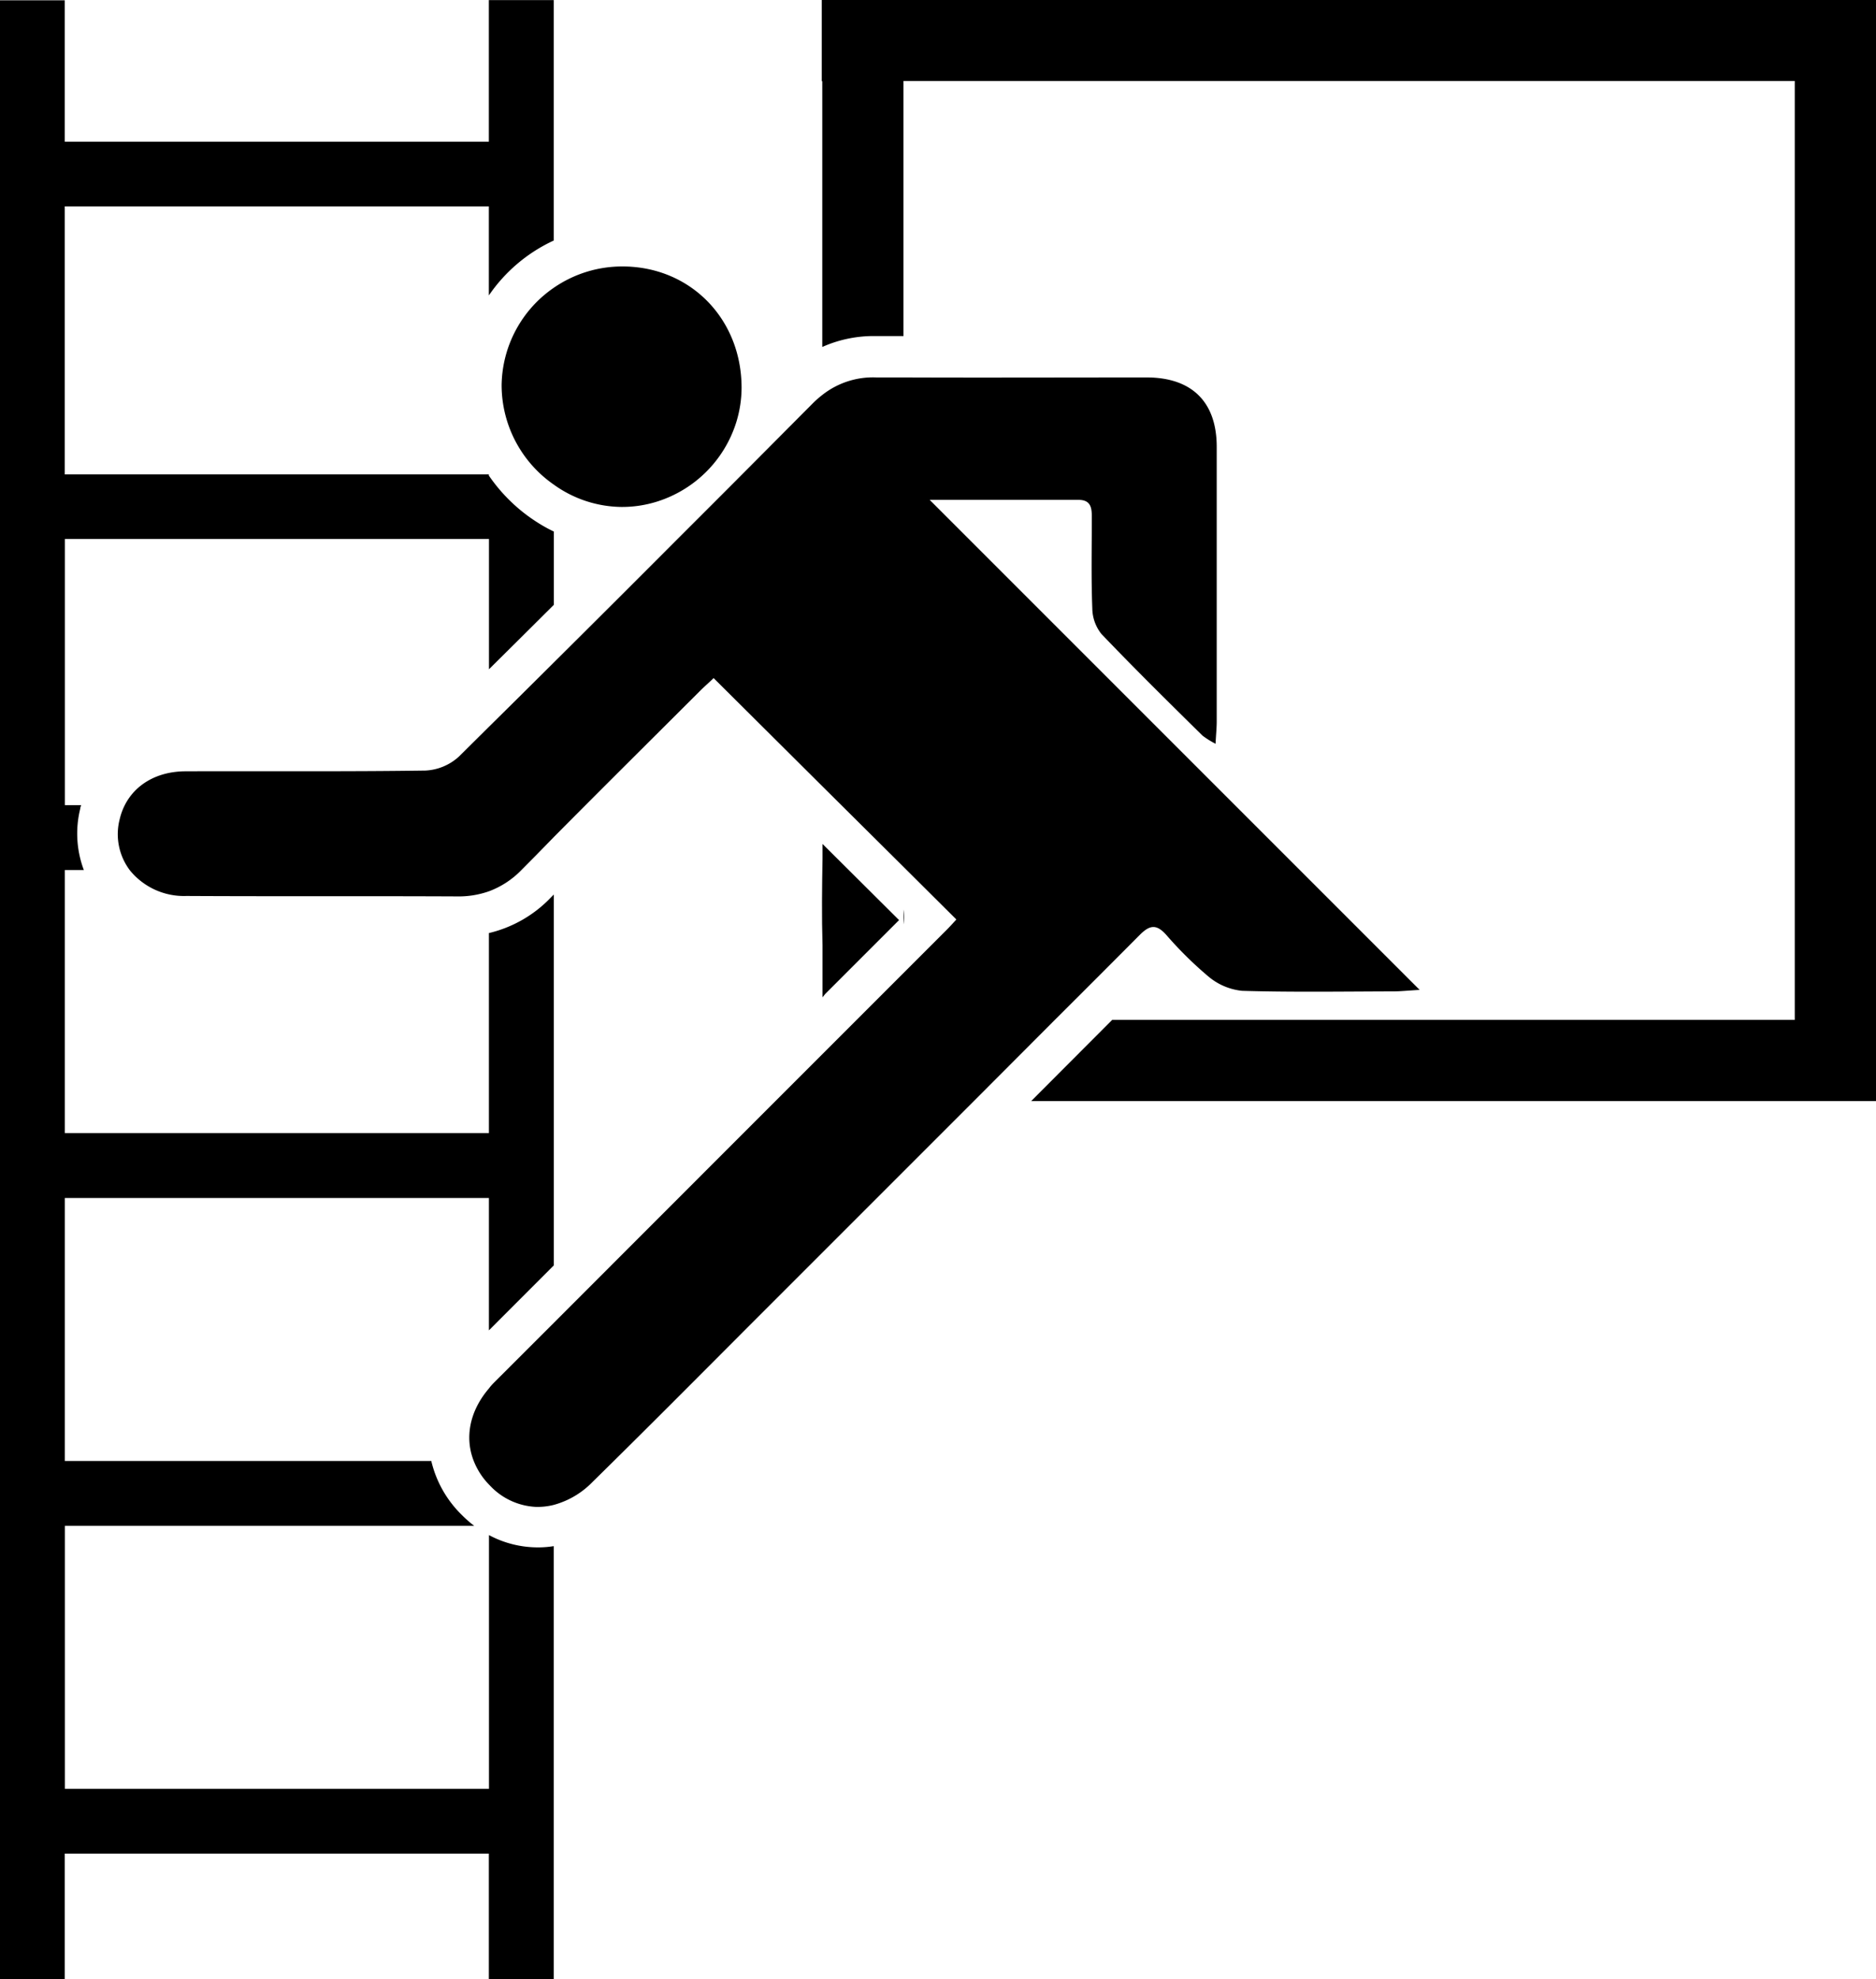 <svg id="Layer_1" data-name="Layer 1" xmlns="http://www.w3.org/2000/svg" viewBox="0 0 302.48 319.1"><title>7</title><path d="M-3144.34-7702.84v0h-143.71v0h-13.09v0h-0.08v13.09h0.08v42.85a20.27,20.27,0,0,1,8.54-1.76h0.23l4.32,0v-41.12h143.71v151.36h-110.05l-13.07,13.1h136.22v-177.58h-13.09Z" transform="translate(3433.72 7702.84)"/><path d="M-3300.67-7542.59h0l11.91-11.91-12.34-12.28,0,0v2.33c-0.08,4.65-.14,9.3,0,14v8.4Z" transform="translate(3433.72 7702.84)"/><path d="M-3354.88-7455.35v40.91h-68.38v-42.4h66a19.42,19.42,0,0,1-2-1.76,17.91,17.91,0,0,1-4.92-8.7h-59.09v-42.4h68.38v21.34l10.46-10.47v-59.79l-0.4.4a20.25,20.25,0,0,1-10.06,5.81v32.24h-68.38v-42.4h3.07a16.67,16.67,0,0,1-.58-9.9c0-.19.09-0.38,0.15-0.56h-2.63v-42.91h68.38v21q5.18-5.13,10.46-10.39v-11.81a25.09,25.09,0,0,1-3.09-1.76,26.58,26.58,0,0,1-4.39-3.62,27,27,0,0,1-3-3.65v-0.19h-68.38v-43.21h68.38v14.36a25.73,25.73,0,0,1,10.46-8.85v-38.76h-10.46V-7680h-68.38v-22.79h-10.46v319.1h10.46V-7404h68.38v20.24h10.46v-69.81a15.83,15.83,0,0,1-2.56.2A16.71,16.71,0,0,1-3354.88-7455.35Z" transform="translate(3433.72 7702.84)"/><path d="M-3288.05-7553.82a8.34,8.34,0,0,0,0-2.37v2.37Z" transform="translate(3433.72 7702.84)"/><path d="M-3249.95-7552.11c1.63-1.64,2.71-1.76,4.28,0a61.12,61.12,0,0,0,6.81,6.72,10,10,0,0,0,5.4,2.29c8.14,0.24,16.29.11,24.44,0.09,1,0,2.08-.11,4.2-0.24l-79-79h24c2.09,0,2.15,1.43,2.14,2.95,0,4.84-.11,9.69.08,14.53a6.73,6.73,0,0,0,1.47,4.14c5.32,5.57,10.83,11,16.3,16.39a14.06,14.06,0,0,0,2.1,1.31c0.09-1.65.19-2.62,0.19-3.59q0-22.13,0-44.27c0-7.24-4-11.19-11.29-11.2-13.07,0-26.14.05-39.22,0l-4.38,0a13.18,13.18,0,0,0-8.71,2.83,16,16,0,0,0-1.57,1.39l-6.57,6.6q-7.42,7.47-14.9,14.93h0q-10.09,10.12-20.24,20.2-5.22,5.2-10.46,10.37l-4.84,4.8a8.62,8.62,0,0,1-5.39,2.26c-12.88.19-25.76,0.07-38.65,0.12-4.61,0-8.19,2.12-9.88,5.54a9.93,9.93,0,0,0-.76,2.1,9.67,9.67,0,0,0,1.65,8.36,11.24,11.24,0,0,0,9.08,4.1c14.54,0.08,29.07,0,43.61.07a14.74,14.74,0,0,0,5.19-.83,14.13,14.13,0,0,0,5.13-3.33l2.4-2.42q1.46-1.49,2.93-3c7.84-7.91,15.75-15.75,23.63-23.62,0.83-.82,1.71-1.57,2.12-2l17.53,17.44,13.09,13,8.52,8.48c-0.42.46-1,1.11-1.61,1.72l-6.91,6.91-7.59,7.59-5.5,5.5-0.08.08q-21.61,21.61-43.2,43.22L-3354-7480c-0.31.31-.61,0.63-0.88,1-3.13,3.65-3.94,7.94-2.45,11.71a11.54,11.54,0,0,0,2.45,3.79l0.25,0.26a10.85,10.85,0,0,0,7.27,3.34,10.59,10.59,0,0,0,2.93-.32,13.71,13.71,0,0,0,6.22-3.67c8.4-8.25,16.7-16.6,25-24.92q18.23-18.23,36.45-36.45l13.07-13.1Q-3256.8-7545.22-3249.95-7552.11Z" transform="translate(3433.72 7702.84)"/><path d="M-3352.84-7640.71a19.54,19.54,0,0,0,8.41,16,19,19,0,0,0,10.84,3.6,18.76,18.76,0,0,0,5.86-.88,19.52,19.52,0,0,0,12.71-12.73,19,19,0,0,0,.87-5.6c0-11.11-8.27-19.57-19.23-19.56a19.41,19.41,0,0,0-11,3.4A19.35,19.35,0,0,0-3352.84-7640.71Z" transform="translate(3433.72 7702.84)"/></svg>